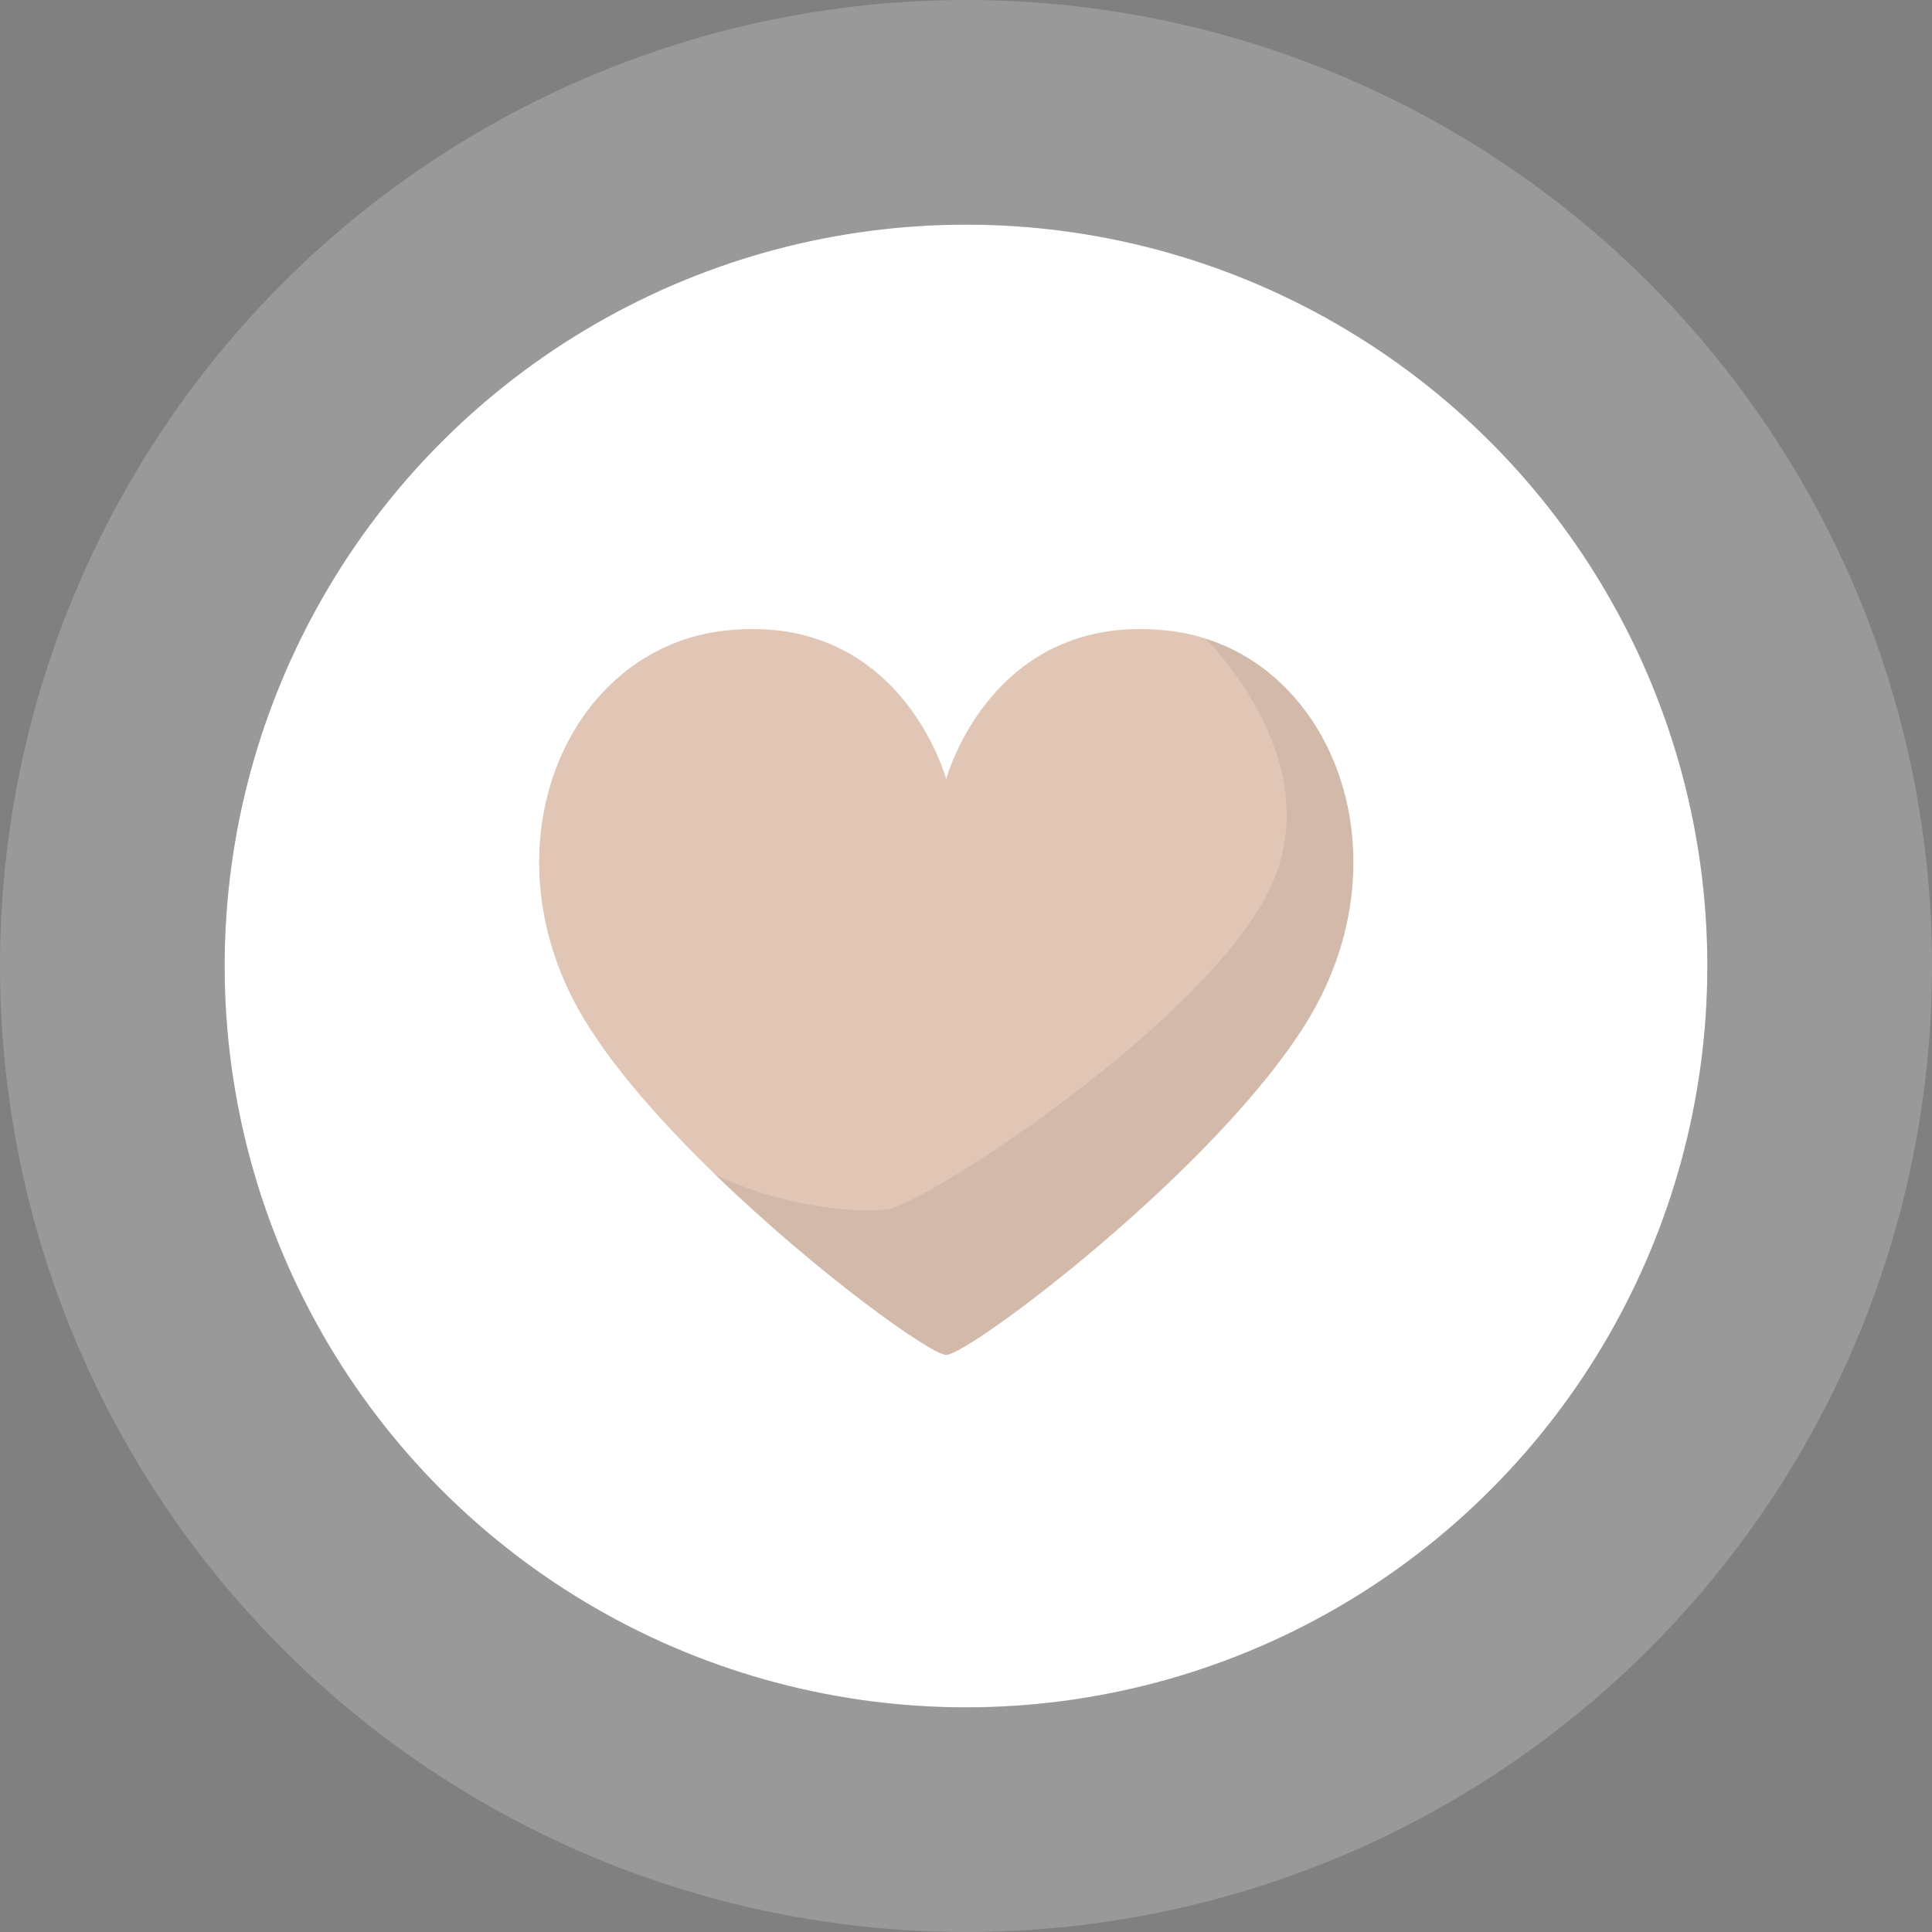 <svg xmlns="http://www.w3.org/2000/svg" fill="none" viewBox="0 0 43 43" height="43" width="43">
<rect x="0" y="0" width="43" height="43" fill="#808080" stroke="none"/>
<circle fill="white" r="16.5" cy="21.5" cx="21.5"></circle>
<circle stroke-width="5" stroke-opacity="0.2" stroke="white" r="19" cy="21.5" cx="21.5"></circle>
<path fill="#E1C6B5" d="M26.824 14.211C26.544 14.12 26.247 14.062 25.942 14.03C22.056 13.634 21.059 17.34 21.059 17.34C21.059 17.34 20.063 13.634 16.184 14.03C12.577 14.392 10.683 18.938 13.047 22.759C13.722 23.854 14.776 25.031 15.904 26.127C18.169 28.325 20.721 30.154 21.059 30.154C21.57 30.154 27.029 26.061 29.072 22.767C31.238 19.267 29.838 15.158 26.824 14.211Z"></path>
<path fill="black" d="M29.072 22.758C31.238 19.267 29.838 15.158 26.824 14.21C26.824 14.21 29.83 17.109 28.101 20.09C26.371 23.071 20.59 26.777 19.775 26.909C19.1 27.016 17.387 26.859 15.905 26.135C18.169 28.333 20.722 30.162 21.06 30.162C21.57 30.153 27.03 26.061 29.072 22.758Z" opacity="0.07"></path>
</svg>
